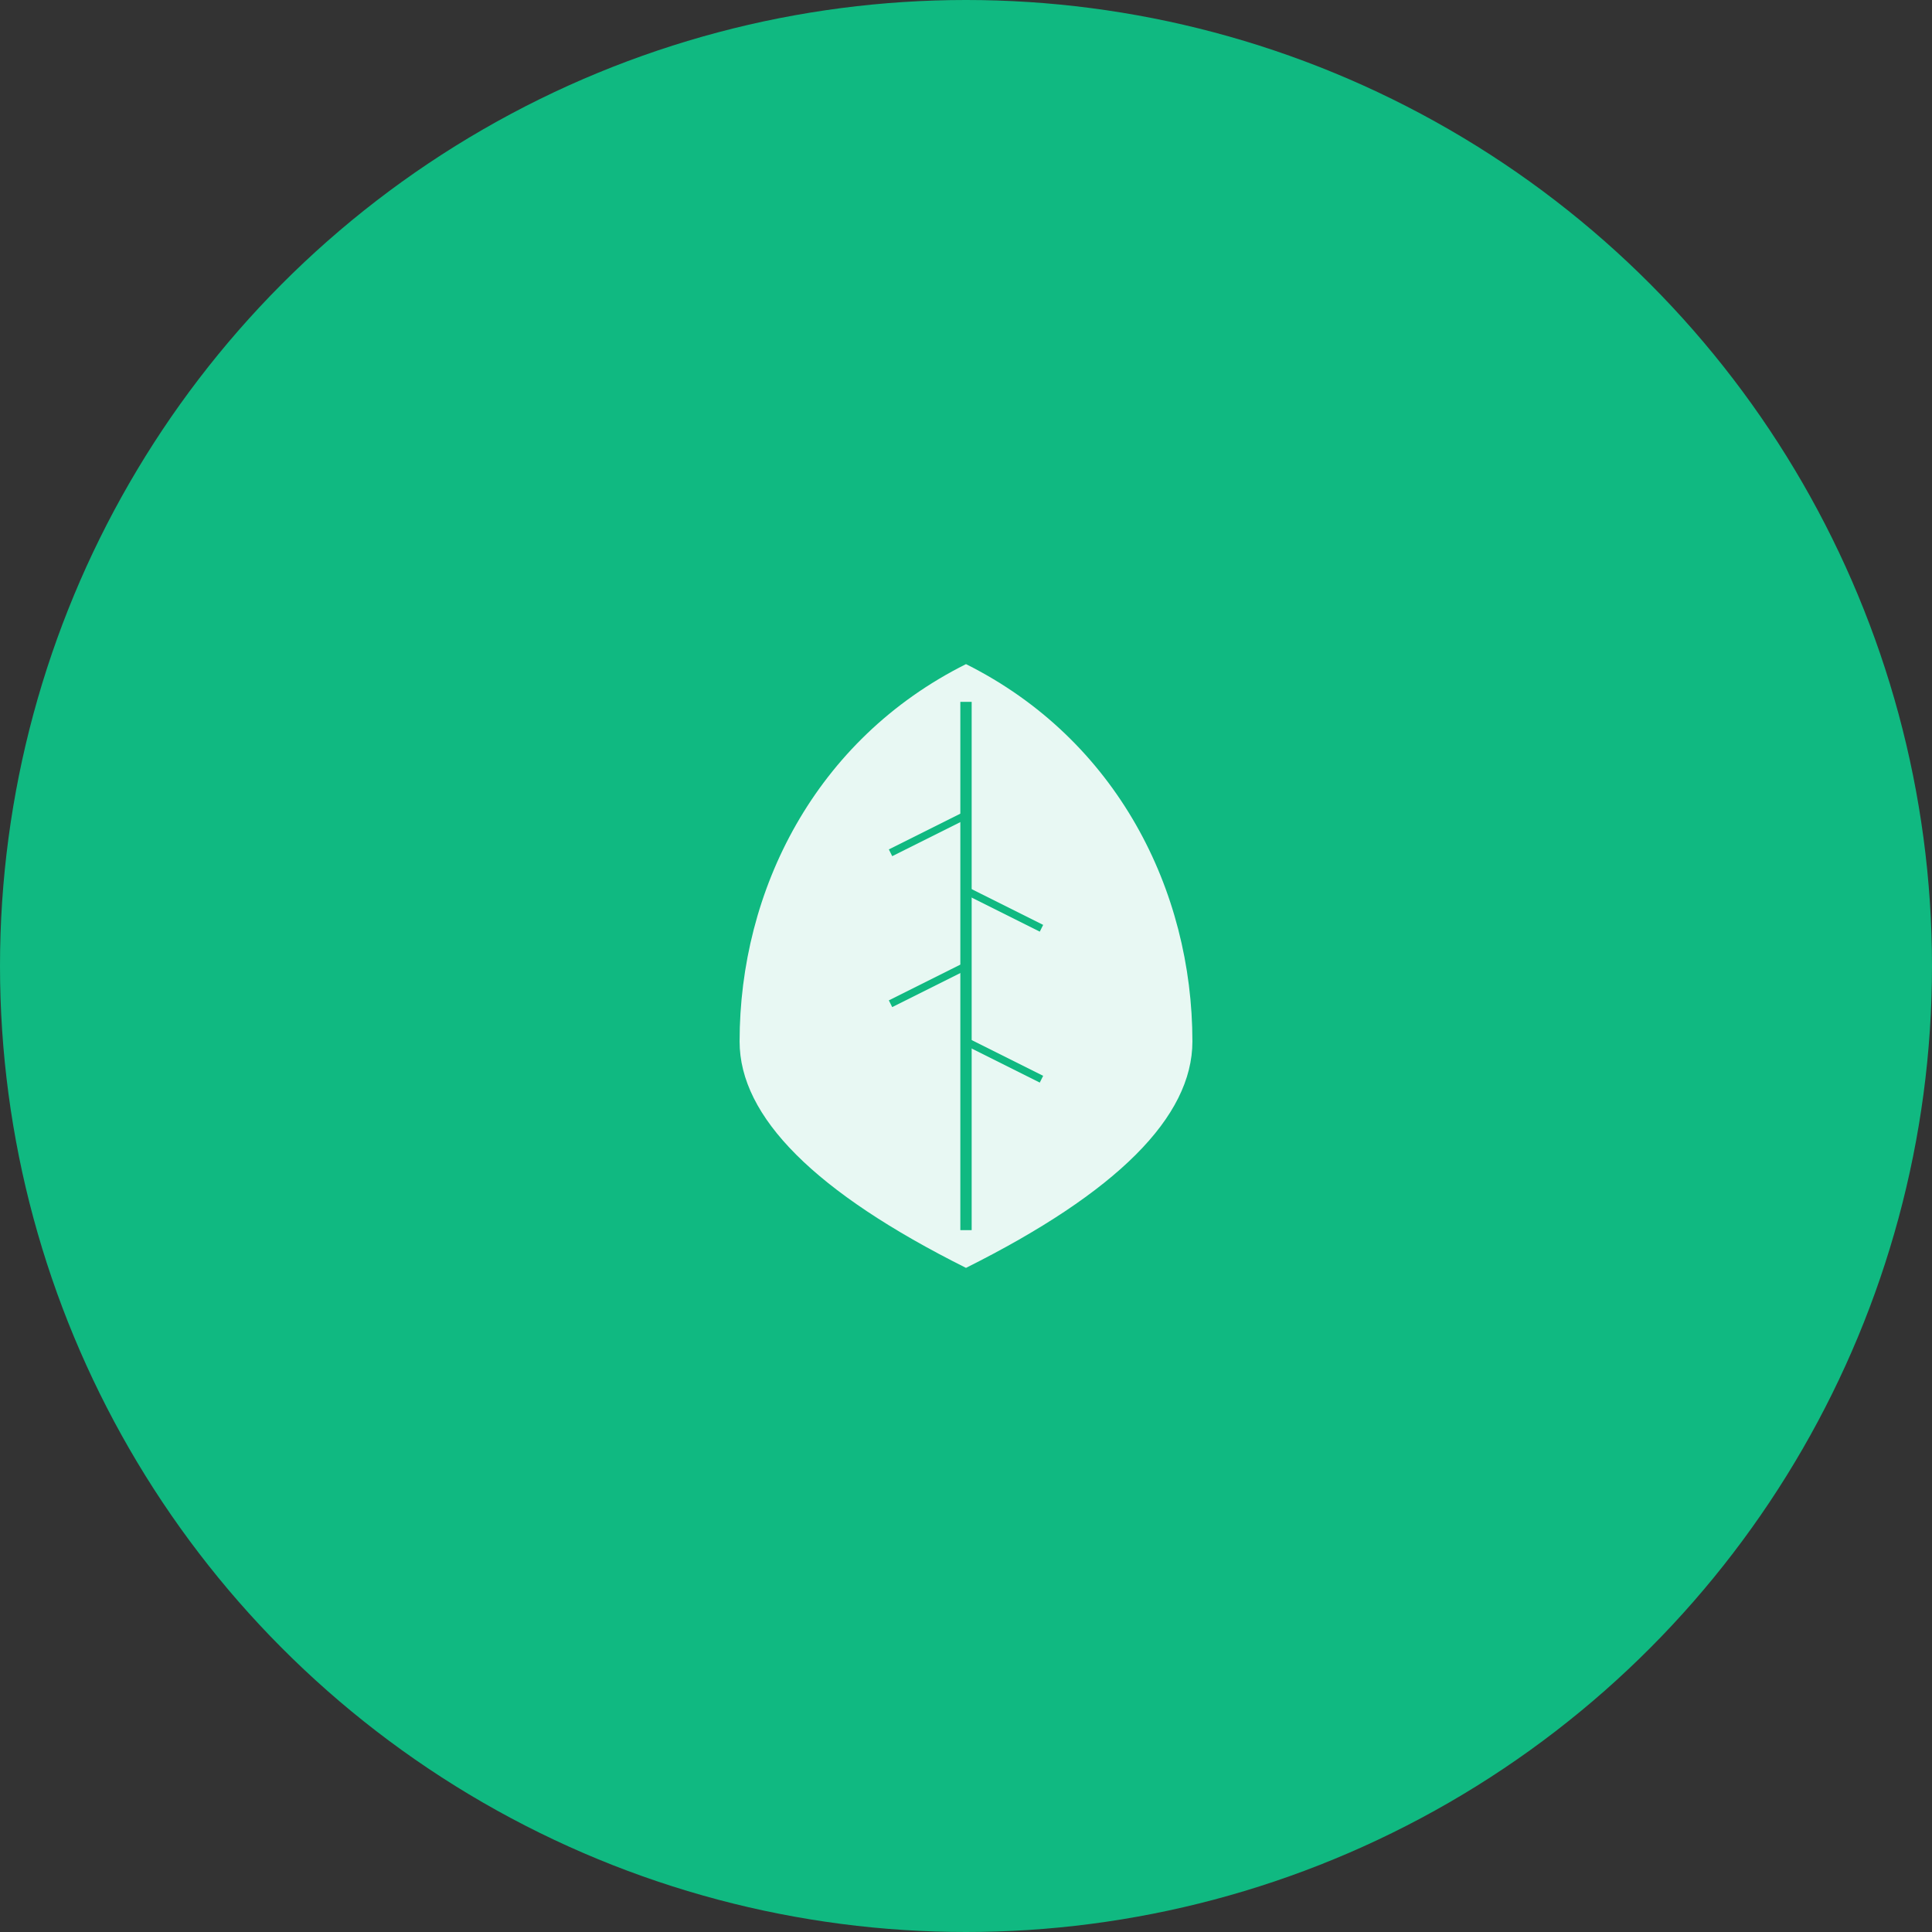 <svg width="512" height="512" viewBox="0 0 512 512" xmlns="http://www.w3.org/2000/svg">
  <rect x="0" y="0" width="512" height="512" fill="#333333" stroke="none"/>
  <!-- Background circle -->
  <circle cx="256" cy="256" r="256" fill="#10B981"/>
  
  <!-- Simple leaf/sprout shape -->
  <g transform="translate(256, 256)">
    <!-- Main leaf -->
    <path d="M 0,-80 C -40,-60 -60,-20 -60,20 C -60,40 -40,60 0,80 C 40,60 60,40 60,20 C 60,-20 40,-60 0,-80 Z" 
          fill="#ffffff" 
          opacity="0.9"/>
    
    <!-- Center vein -->
    <line x1="0" y1="-70" x2="0" y2="70" 
          stroke="#10B981" 
          stroke-width="3"/>
    
    <!-- Small detail lines -->
    <line x1="0" y1="-40" x2="-20" y2="-30" stroke="#10B981" stroke-width="2"/>
    <line x1="0" y1="-20" x2="20" y2="-10" stroke="#10B981" stroke-width="2"/>
    <line x1="0" y1="0" x2="-20" y2="10" stroke="#10B981" stroke-width="2"/>
    <line x1="0" y1="20" x2="20" y2="30" stroke="#10B981" stroke-width="2"/>
  </g>
</svg>